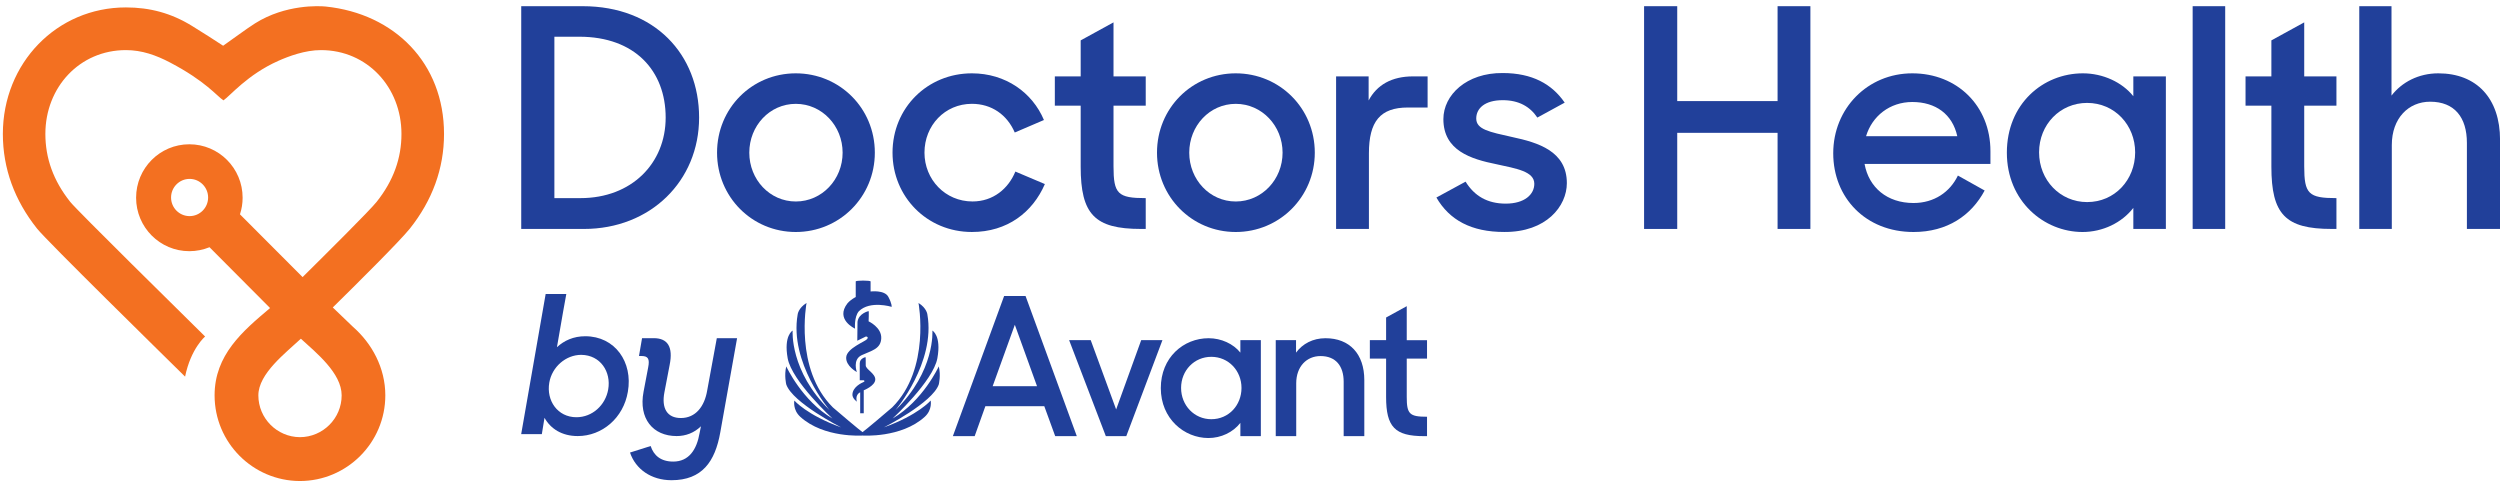 <svg width="195" height="38" viewBox="0 0 195 38" fill="none" xmlns="http://www.w3.org/2000/svg">
<path d="M31.968 17.832C33.72 15.63 34.634 13.152 34.634 10.449C34.634 4.923 30.773 1.069 25.41 0.51C24.922 0.46 22.281 0.318 19.892 1.823C19.201 2.259 18.052 3.123 17.405 3.568C16.794 3.159 15.828 2.549 14.996 2.034C13.351 1.015 11.675 0.579 9.82 0.579C4.428 0.579 0.223 4.921 0.223 10.447C0.223 13.15 1.137 15.626 2.889 17.83C3.696 18.835 12.693 27.657 14.437 29.377C14.887 27.179 15.998 26.247 15.998 26.247C14.181 24.448 6.027 16.436 5.478 15.747C4.157 14.089 3.539 12.336 3.539 10.447C3.539 6.802 6.213 3.908 9.82 3.908C11.061 3.908 12.173 4.303 13.267 4.877C16.038 6.33 16.902 7.478 17.427 7.829C17.951 7.48 19.291 5.827 21.697 4.752C22.514 4.388 23.792 3.908 25.033 3.908C28.64 3.908 31.314 6.802 31.314 10.447C31.314 12.336 30.696 14.089 29.375 15.747C28.826 16.436 25.419 19.814 23.602 21.613L18.718 16.718C18.851 16.309 18.924 15.874 18.924 15.423C18.924 13.119 17.065 11.254 14.768 11.254C12.475 11.254 10.616 13.119 10.616 15.423C10.616 17.726 12.475 19.592 14.768 19.592C15.326 19.592 15.858 19.48 16.342 19.283L21.066 24.028C18.93 25.826 16.738 27.682 16.738 30.838C16.738 34.519 19.716 37.504 23.381 37.52C27.06 37.52 30.055 34.529 30.055 30.838C30.055 28.692 29.007 26.784 27.531 25.492L25.957 23.982C27.707 22.262 31.161 18.837 31.968 17.832ZM14.789 16.857C13.99 16.857 13.343 16.208 13.343 15.405C13.343 14.607 13.99 13.954 14.789 13.954C15.585 13.954 16.233 14.607 16.233 15.405C16.233 16.206 15.585 16.857 14.789 16.857ZM26.649 30.838C26.649 32.638 25.182 34.099 23.384 34.099C21.606 34.082 20.152 32.631 20.152 30.838C20.152 29.137 22.298 27.519 23.468 26.419C24.652 27.506 26.649 29.099 26.649 30.838Z" fill="#F37021"/>
<path d="M42.471 32.59L42.263 33.863H40.652L42.561 22.934H44.172C44.172 22.934 43.739 25.298 43.441 27.082C44.007 26.558 44.74 26.227 45.648 26.227C47.976 26.227 49.378 28.249 48.974 30.554C48.632 32.606 46.96 34.013 45.065 34.013C43.829 34.013 42.949 33.443 42.471 32.59ZM47.44 30.373C47.679 29.011 46.843 27.694 45.336 27.678C44.143 27.678 43.055 28.608 42.844 29.849C42.605 31.241 43.485 32.544 44.963 32.544C46.201 32.544 47.23 31.602 47.44 30.373Z" fill="#21409A"/>
<path d="M49.141 35.299L50.751 34.79C50.99 35.523 51.541 36.003 52.511 36.003C53.735 36.003 54.345 35.074 54.569 33.773C54.569 33.788 54.613 33.548 54.674 33.249C54.152 33.758 53.496 34.013 52.778 34.013C50.929 34.013 49.795 32.65 50.198 30.554L50.556 28.667C50.69 27.993 50.556 27.769 50.034 27.769H49.841L50.08 26.377H50.99C52.065 26.377 52.526 27.036 52.228 28.489L51.824 30.6C51.585 31.842 52.032 32.606 53.107 32.606C54.257 32.606 54.957 31.708 55.165 30.435L55.911 26.377H57.493L56.181 33.729C55.777 36.005 54.764 37.456 52.377 37.456C50.782 37.456 49.573 36.587 49.141 35.299Z" fill="#21409A"/>
<path d="M69.55 23.934C69.55 23.934 69.585 23.707 69.29 23.152C68.996 22.598 67.906 22.736 67.906 22.736V21.955C67.906 21.863 66.747 21.863 66.747 21.955V23.17C66.747 23.17 66.383 23.342 66.106 23.655C65.119 24.922 66.693 25.634 66.693 25.634C66.693 25.634 66.607 24.732 66.988 24.281C67.854 23.413 69.55 23.934 69.55 23.934ZM66.835 31.329C66.835 31.329 66.662 30.809 67.095 30.6V32.235H67.372V30.444C67.372 30.444 68.254 30.097 68.271 29.611C68.288 29.126 67.527 28.813 67.527 28.5C67.527 28.187 67.527 27.857 67.51 27.857C67.51 27.857 67.06 27.943 67.06 28.343V29.661H67.372C67.372 29.661 67.51 29.73 67.355 29.799C67.2 29.869 66.542 30.164 66.49 30.736C66.454 31.068 66.835 31.329 66.835 31.329ZM66.835 29.02C66.835 29.02 66.471 28.049 67.215 27.701C67.959 27.354 68.703 27.233 68.738 26.383C68.772 25.532 67.751 25.064 67.751 25.064C67.751 25.064 67.785 24.266 67.751 24.266C67.751 24.266 66.972 24.438 66.886 25.099C66.869 26.001 66.869 26.575 66.869 26.575L67.544 26.245C67.544 26.245 67.787 26.262 67.63 26.454C67.475 26.644 66.056 27.166 66.004 27.861C65.951 28.552 66.835 29.02 66.835 29.02ZM69.621 32.644C69.621 32.644 72.79 29.727 73.114 27.947C73.437 26.166 72.727 25.786 72.727 25.786C72.727 25.786 72.959 28.953 69.845 31.991C69.845 31.991 72.995 28.281 72.335 24.525C72.335 24.525 72.287 24.032 71.643 23.632C71.643 23.632 72.609 28.773 69.591 31.776C67.512 33.556 67.276 33.706 67.276 33.706C67.276 33.706 67.041 33.556 64.962 31.776C61.944 28.773 62.91 23.632 62.91 23.632C62.265 24.032 62.218 24.525 62.218 24.525C61.558 28.281 64.708 31.991 64.708 31.991C61.594 28.953 61.825 25.786 61.825 25.786C61.825 25.786 61.118 26.166 61.439 27.947C61.762 29.728 64.932 32.644 64.932 32.644C62.558 31.262 61.328 28.577 61.328 28.577C61.152 29.285 61.328 29.986 61.328 29.986C61.825 31.421 65.607 33.335 65.607 33.335C62.941 32.377 61.959 31.243 61.959 31.243C61.959 31.243 61.812 31.957 62.426 32.514C64.272 34.187 67.276 33.972 67.276 33.972C67.276 33.972 70.281 34.187 72.127 32.514C72.743 31.955 72.593 31.243 72.593 31.243C72.593 31.243 71.612 32.379 68.946 33.335C68.946 33.335 72.725 31.421 73.225 29.986C73.225 29.986 73.401 29.285 73.225 28.577C73.227 28.577 71.995 31.262 69.621 32.644Z" fill="#21409A"/>
<path d="M78.322 23.087H79.993L83.99 34.017H82.305L81.454 31.681H76.86L76.025 34.017H74.324L78.322 23.087ZM77.427 30.124H80.888L79.157 25.333L77.427 30.124Z" fill="#21409A"/>
<path d="M83.391 26.531H85.076L87.059 31.936L89.014 26.531H90.67L87.851 34.017H86.254L83.391 26.531Z" fill="#21409A"/>
<path d="M90.543 30.273C90.543 27.878 92.318 26.381 94.272 26.381C95.257 26.381 96.197 26.815 96.749 27.504V26.531H98.346V34.017H96.749V32.984C96.183 33.717 95.242 34.166 94.257 34.166C92.362 34.166 90.543 32.654 90.543 30.273ZM96.837 30.258C96.837 28.926 95.837 27.832 94.481 27.832C93.154 27.832 92.125 28.895 92.125 30.258C92.125 31.621 93.154 32.698 94.481 32.698C95.839 32.7 96.837 31.606 96.837 30.258Z" fill="#21409A"/>
<path d="M99.51 26.531H101.091V27.504C101.598 26.815 102.404 26.381 103.388 26.381C105.269 26.381 106.416 27.609 106.416 29.644V34.017H104.806V29.778C104.806 28.55 104.194 27.773 103 27.773C101.925 27.773 101.105 28.581 101.105 29.899V34.017H99.508V26.531H99.51Z" fill="#21409A"/>
<path d="M106.848 26.531H108.116V24.765L109.726 23.882V26.533H111.308V27.97H109.726V30.949C109.726 32.297 109.935 32.506 111.308 32.506V34.019H111.069C108.8 34.019 108.116 33.301 108.116 30.965V27.97H106.848V26.531V26.531Z" fill="#21409A"/>
<path d="M40.656 0.483H45.447C51.069 0.483 54.53 4.244 54.53 9.171C54.53 14.121 50.736 17.858 45.543 17.858H40.656V0.483ZM43.242 2.864V15.453H45.281C49.265 15.453 51.922 12.741 51.922 9.171C51.922 5.53 49.527 2.864 45.187 2.864H43.242V2.864Z" fill="#21409A"/>
<path d="M55.93 11.908C55.93 8.434 58.657 5.72 62.071 5.72C65.485 5.72 68.237 8.432 68.237 11.908C68.237 15.359 65.487 18.096 62.071 18.096C58.655 18.096 55.93 15.359 55.93 11.908ZM65.724 11.908C65.724 9.814 64.112 8.1 62.073 8.1C60.034 8.1 58.445 9.814 58.445 11.908C58.445 14.002 60.034 15.716 62.073 15.716C64.112 15.716 65.724 14.002 65.724 11.908Z" fill="#21409A"/>
<path d="M69.617 11.908C69.617 8.409 72.345 5.72 75.806 5.72C78.438 5.72 80.525 7.219 81.427 9.361L79.151 10.336C78.559 8.956 77.35 8.098 75.808 8.098C73.697 8.098 72.109 9.787 72.109 11.906C72.109 14 73.722 15.714 75.856 15.714C77.468 15.714 78.654 14.714 79.199 13.382L81.5 14.357C80.552 16.547 78.584 18.095 75.808 18.095C72.297 18.096 69.617 15.334 69.617 11.908Z" fill="#21409A"/>
<path d="M82.277 5.958H84.293V3.15L86.854 1.745V5.958H89.367V8.242H86.854V12.977C86.854 15.12 87.187 15.454 89.367 15.454V17.857H88.989C85.383 17.857 84.293 16.715 84.293 13.002V8.242H82.277V5.958V5.958Z" fill="#21409A"/>
<path d="M90.246 11.908C90.246 8.434 92.974 5.72 96.388 5.72C99.802 5.72 102.554 8.432 102.554 11.908C102.554 15.359 99.803 18.096 96.388 18.096C92.972 18.096 90.246 15.359 90.246 11.908ZM100.041 11.908C100.041 9.814 98.428 8.1 96.389 8.1C94.35 8.1 92.761 9.814 92.761 11.908C92.761 14.002 94.35 15.716 96.389 15.716C98.428 15.716 100.041 14.002 100.041 11.908Z" fill="#21409A"/>
<path d="M104.215 5.958H106.753V7.837C107.394 6.624 108.555 5.958 110.215 5.958H111.353V8.386H109.811C107.654 8.386 106.776 9.48 106.776 11.956V17.858H104.215V5.958V5.958Z" fill="#21409A"/>
<path d="M112.039 15.407L114.315 14.169C115.004 15.288 116.023 15.883 117.446 15.883C118.917 15.883 119.676 15.169 119.676 14.336C119.676 13.361 118.253 13.146 116.735 12.812C114.719 12.407 112.584 11.741 112.584 9.29C112.584 7.411 114.386 5.672 117.209 5.697C119.51 5.697 121.051 6.553 122.046 8.006L119.913 9.171C119.343 8.315 118.467 7.814 117.211 7.814C115.811 7.814 115.147 8.457 115.147 9.242C115.147 10.098 116.166 10.29 117.97 10.693C119.963 11.121 122.214 11.787 122.214 14.286C122.214 16.071 120.625 18.117 117.329 18.094C114.766 18.096 113.058 17.167 112.039 15.407Z" fill="#21409A"/>
<path d="M138.651 10.361H130.824V17.858H128.238V0.483H130.824V7.885H138.651V0.483H141.211V17.857H138.651V10.361Z" fill="#21409A"/>
<path d="M142.992 11.956C142.992 8.457 145.672 5.72 149.158 5.72C152.668 5.72 155.254 8.267 155.254 11.789V12.789H145.436C145.769 14.622 147.192 15.835 149.254 15.835C150.866 15.835 152.1 14.979 152.716 13.693L154.803 14.86C153.758 16.812 151.886 18.096 149.254 18.096C145.505 18.096 142.992 15.407 142.992 11.956ZM145.553 10.622H152.668C152.289 8.908 150.985 7.956 149.158 7.956C147.403 7.958 146.027 9.052 145.553 10.622Z" fill="#21409A"/>
<path d="M156.535 11.908C156.535 8.1 159.356 5.72 162.464 5.72C164.029 5.72 165.524 6.411 166.4 7.505V5.958H168.938V17.858H166.4V16.215C165.5 17.382 164.006 18.096 162.439 18.096C159.427 18.096 156.535 15.691 156.535 11.908ZM166.542 11.883C166.542 9.764 164.953 8.027 162.795 8.027C160.684 8.027 159.048 9.716 159.048 11.883C159.048 14.05 160.686 15.762 162.795 15.762C164.953 15.764 166.542 14.025 166.542 11.883Z" fill="#21409A"/>
<path d="M171.027 0.483H173.565V17.857H171.027V0.483Z" fill="#21409A"/>
<path d="M175.152 5.958H177.168V3.15L179.729 1.745V5.958H182.242V8.242H179.729V12.977C179.729 15.12 180.062 15.454 182.242 15.454V17.857H181.864C178.258 17.857 177.168 16.715 177.168 13.002V8.242H175.152V5.958Z" fill="#21409A"/>
<path d="M184.023 0.483H186.537V7.457C187.344 6.409 188.648 5.72 190.19 5.72C193.177 5.72 195.004 7.672 195.004 10.908V17.858H192.418V11.146C192.418 9.171 191.469 7.933 189.549 7.933C187.866 7.933 186.561 9.219 186.561 11.313V17.858H184.023V0.483Z" fill="#21409A"/>
</svg>
